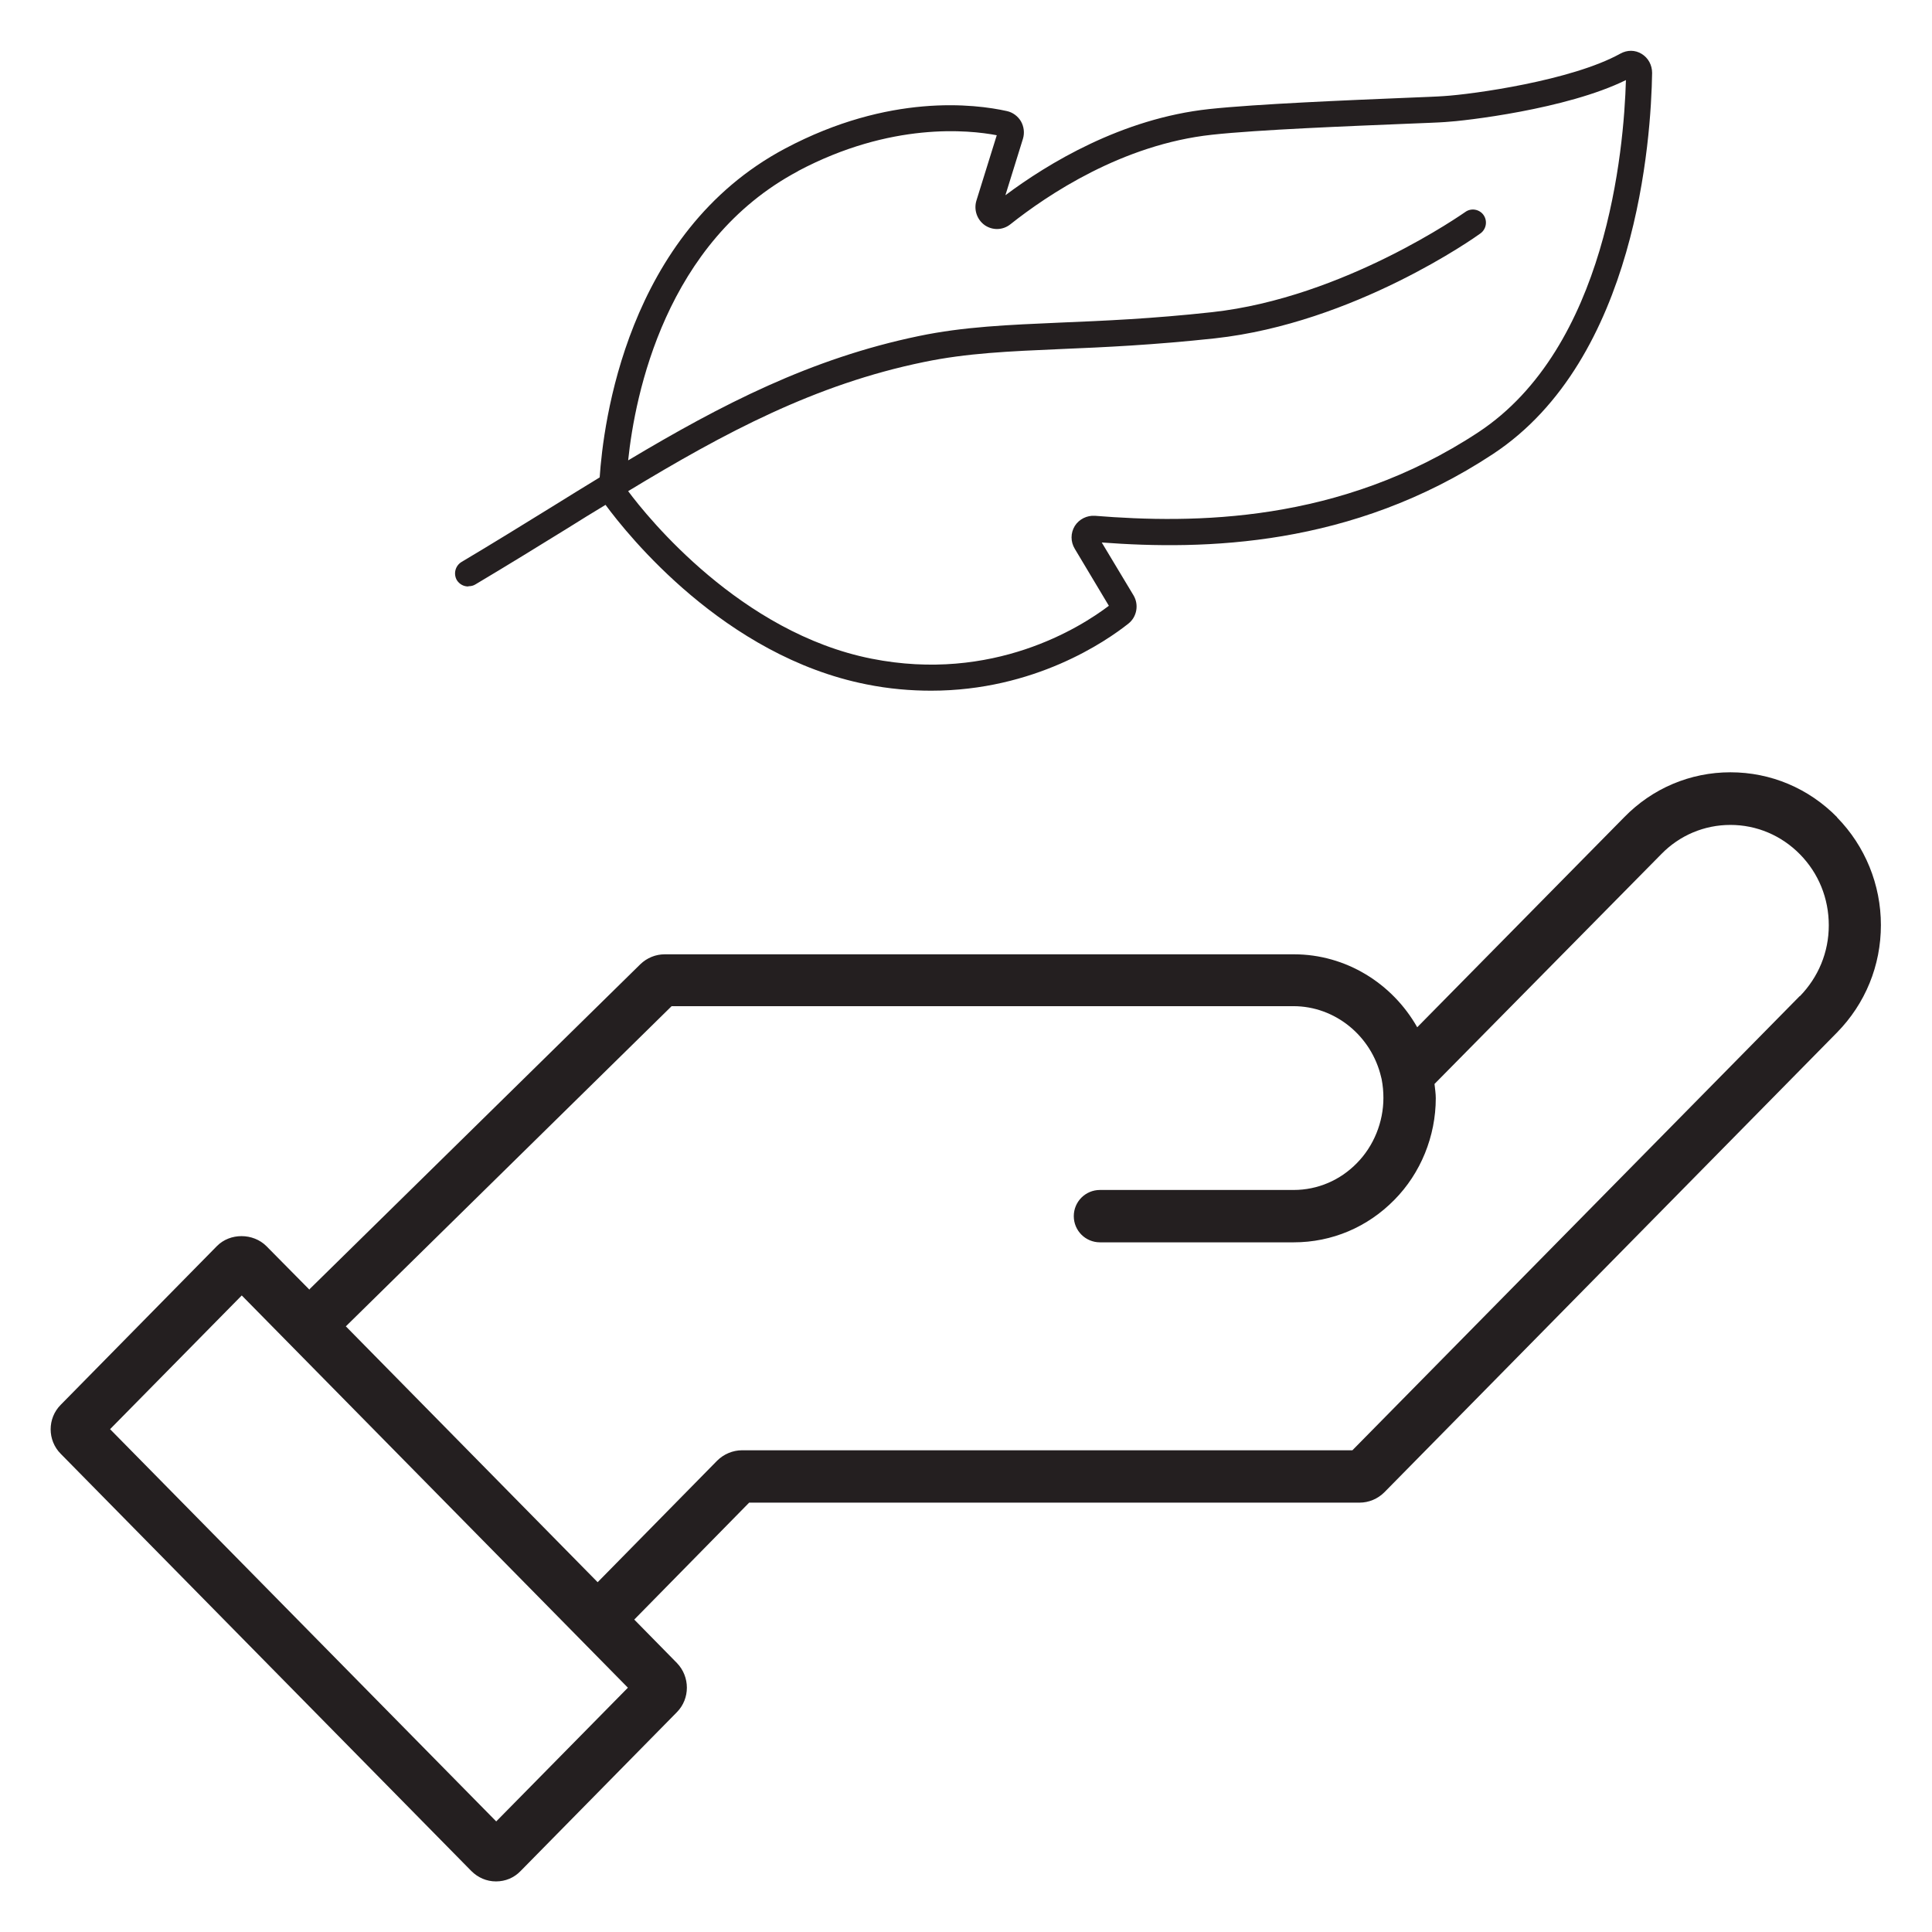 <?xml version="1.0" encoding="UTF-8"?>
<svg id="Layer_1" data-name="Layer 1" xmlns="http://www.w3.org/2000/svg" viewBox="0 0 76 76">
  <defs>
    <style>
      .cls-1 {
        fill: #241f20;
        stroke-width: 0px;
      }
    </style>
  </defs>
  <path class="cls-1" d="M72.27,32.15c-1.12-1.14-2.61-1.77-4.2-1.77h0c-1.58,0-3.07.63-4.18,1.77l-8.14,8.26c-.98-1.73-2.81-2.87-4.85-2.87h-24.75c-.36,0-.7.14-.96.39l-13,12.77s-.01.02-.02.03l-1.69-1.71c-.52-.52-1.43-.53-1.95,0l-6.14,6.24c-.53.53-.53,1.4,0,1.93l16.15,16.41h0c.26.26.6.41.97.41s.71-.14.97-.41l6.15-6.25c.52-.53.52-1.39,0-1.93l-1.68-1.71,4.52-4.6h24.01c.37,0,.72-.15.98-.41l17.8-18.08c1.12-1.14,1.73-2.64,1.73-4.23s-.62-3.11-1.73-4.24ZM19.52,71.65l-15.19-15.43,5.18-5.26,15.19,15.43-5.18,5.26ZM70.8,39.18l-17.6,17.87h-24.01c-.36,0-.72.15-.98.41l-4.7,4.78-9.91-10.07s.02,0,.03-.02l12.79-12.57h24.46c1.64,0,3.07,1.17,3.45,2.79l.02.08c.05.26.07.5.07.74,0,.95-.38,1.89-1.04,2.56-.66.68-1.55,1.06-2.49,1.06h-7.62c-.57,0-1.03.46-1.03,1.03s.46,1.03,1.03,1.03h7.62c1.51,0,2.91-.6,3.96-1.67,1.04-1.05,1.63-2.51,1.63-4,0-.18-.03-.37-.05-.56l8.92-9.04c.72-.74,1.69-1.15,2.72-1.15h0c1.03,0,2,.41,2.73,1.15.74.75,1.14,1.74,1.14,2.8s-.41,2.04-1.14,2.79Z"/>
  <path class="cls-1" d="M18.44,23.06c.09,0,.18-.02.26-.07,1.26-.75,2.46-1.49,3.61-2.2.51-.32,1.01-.63,1.51-.93.87,1.18,4.67,5.95,10.26,7.06.89.18,1.75.25,2.55.25,4.06,0,6.88-1.94,7.76-2.64.33-.26.42-.74.2-1.11l-1.25-2.08c4.01.3,9.83.19,15.39-3.48,5.66-3.73,6.22-12.42,6.26-14.99,0-.31-.15-.59-.41-.75-.26-.16-.57-.16-.84-.01-1.91,1.06-5.81,1.6-6.94,1.67-.26.02-.81.04-1.54.07-2.18.09-5.82.24-7.69.44-3.45.37-6.36,2.15-8.02,3.39l.69-2.22c.07-.23.04-.48-.08-.69-.12-.2-.32-.35-.55-.4-1.26-.28-4.63-.7-8.72,1.47-6.26,3.32-7.16,10.87-7.3,12.94-.61.37-1.22.75-1.85,1.14-1.15.71-2.33,1.44-3.59,2.19-.24.15-.32.46-.18.71.1.16.27.25.44.25ZM31.39,6.73c3.66-1.94,6.72-1.62,7.82-1.41l-.8,2.57c-.11.36.02.75.33.97.31.21.71.2,1.01-.04,1.45-1.15,4.4-3.14,7.93-3.52,1.83-.2,5.45-.34,7.62-.43.74-.03,1.3-.05,1.56-.07.73-.04,4.77-.5,7.1-1.65-.08,2.76-.76,10.52-5.8,13.85-5.46,3.6-11.23,3.6-15.09,3.29-.31-.02-.62.13-.79.4-.17.28-.17.62,0,.9l1.34,2.24c-1.12.85-4.56,3.03-9.34,2.08-5.14-1.02-8.8-5.55-9.57-6.59,3.8-2.3,7.35-4.2,11.64-5.08,1.69-.35,3.33-.42,5.4-.51,1.7-.07,3.64-.16,6.04-.42,5.48-.6,10.25-3.98,10.45-4.13.23-.17.28-.49.12-.72-.16-.23-.49-.29-.72-.12-.05.03-4.76,3.37-9.96,3.94-2.37.26-4.28.34-5.97.41-2.04.09-3.8.16-5.57.53-4.24.88-7.75,2.69-11.43,4.89.27-2.59,1.47-8.61,6.69-11.38Z"/>
</svg>